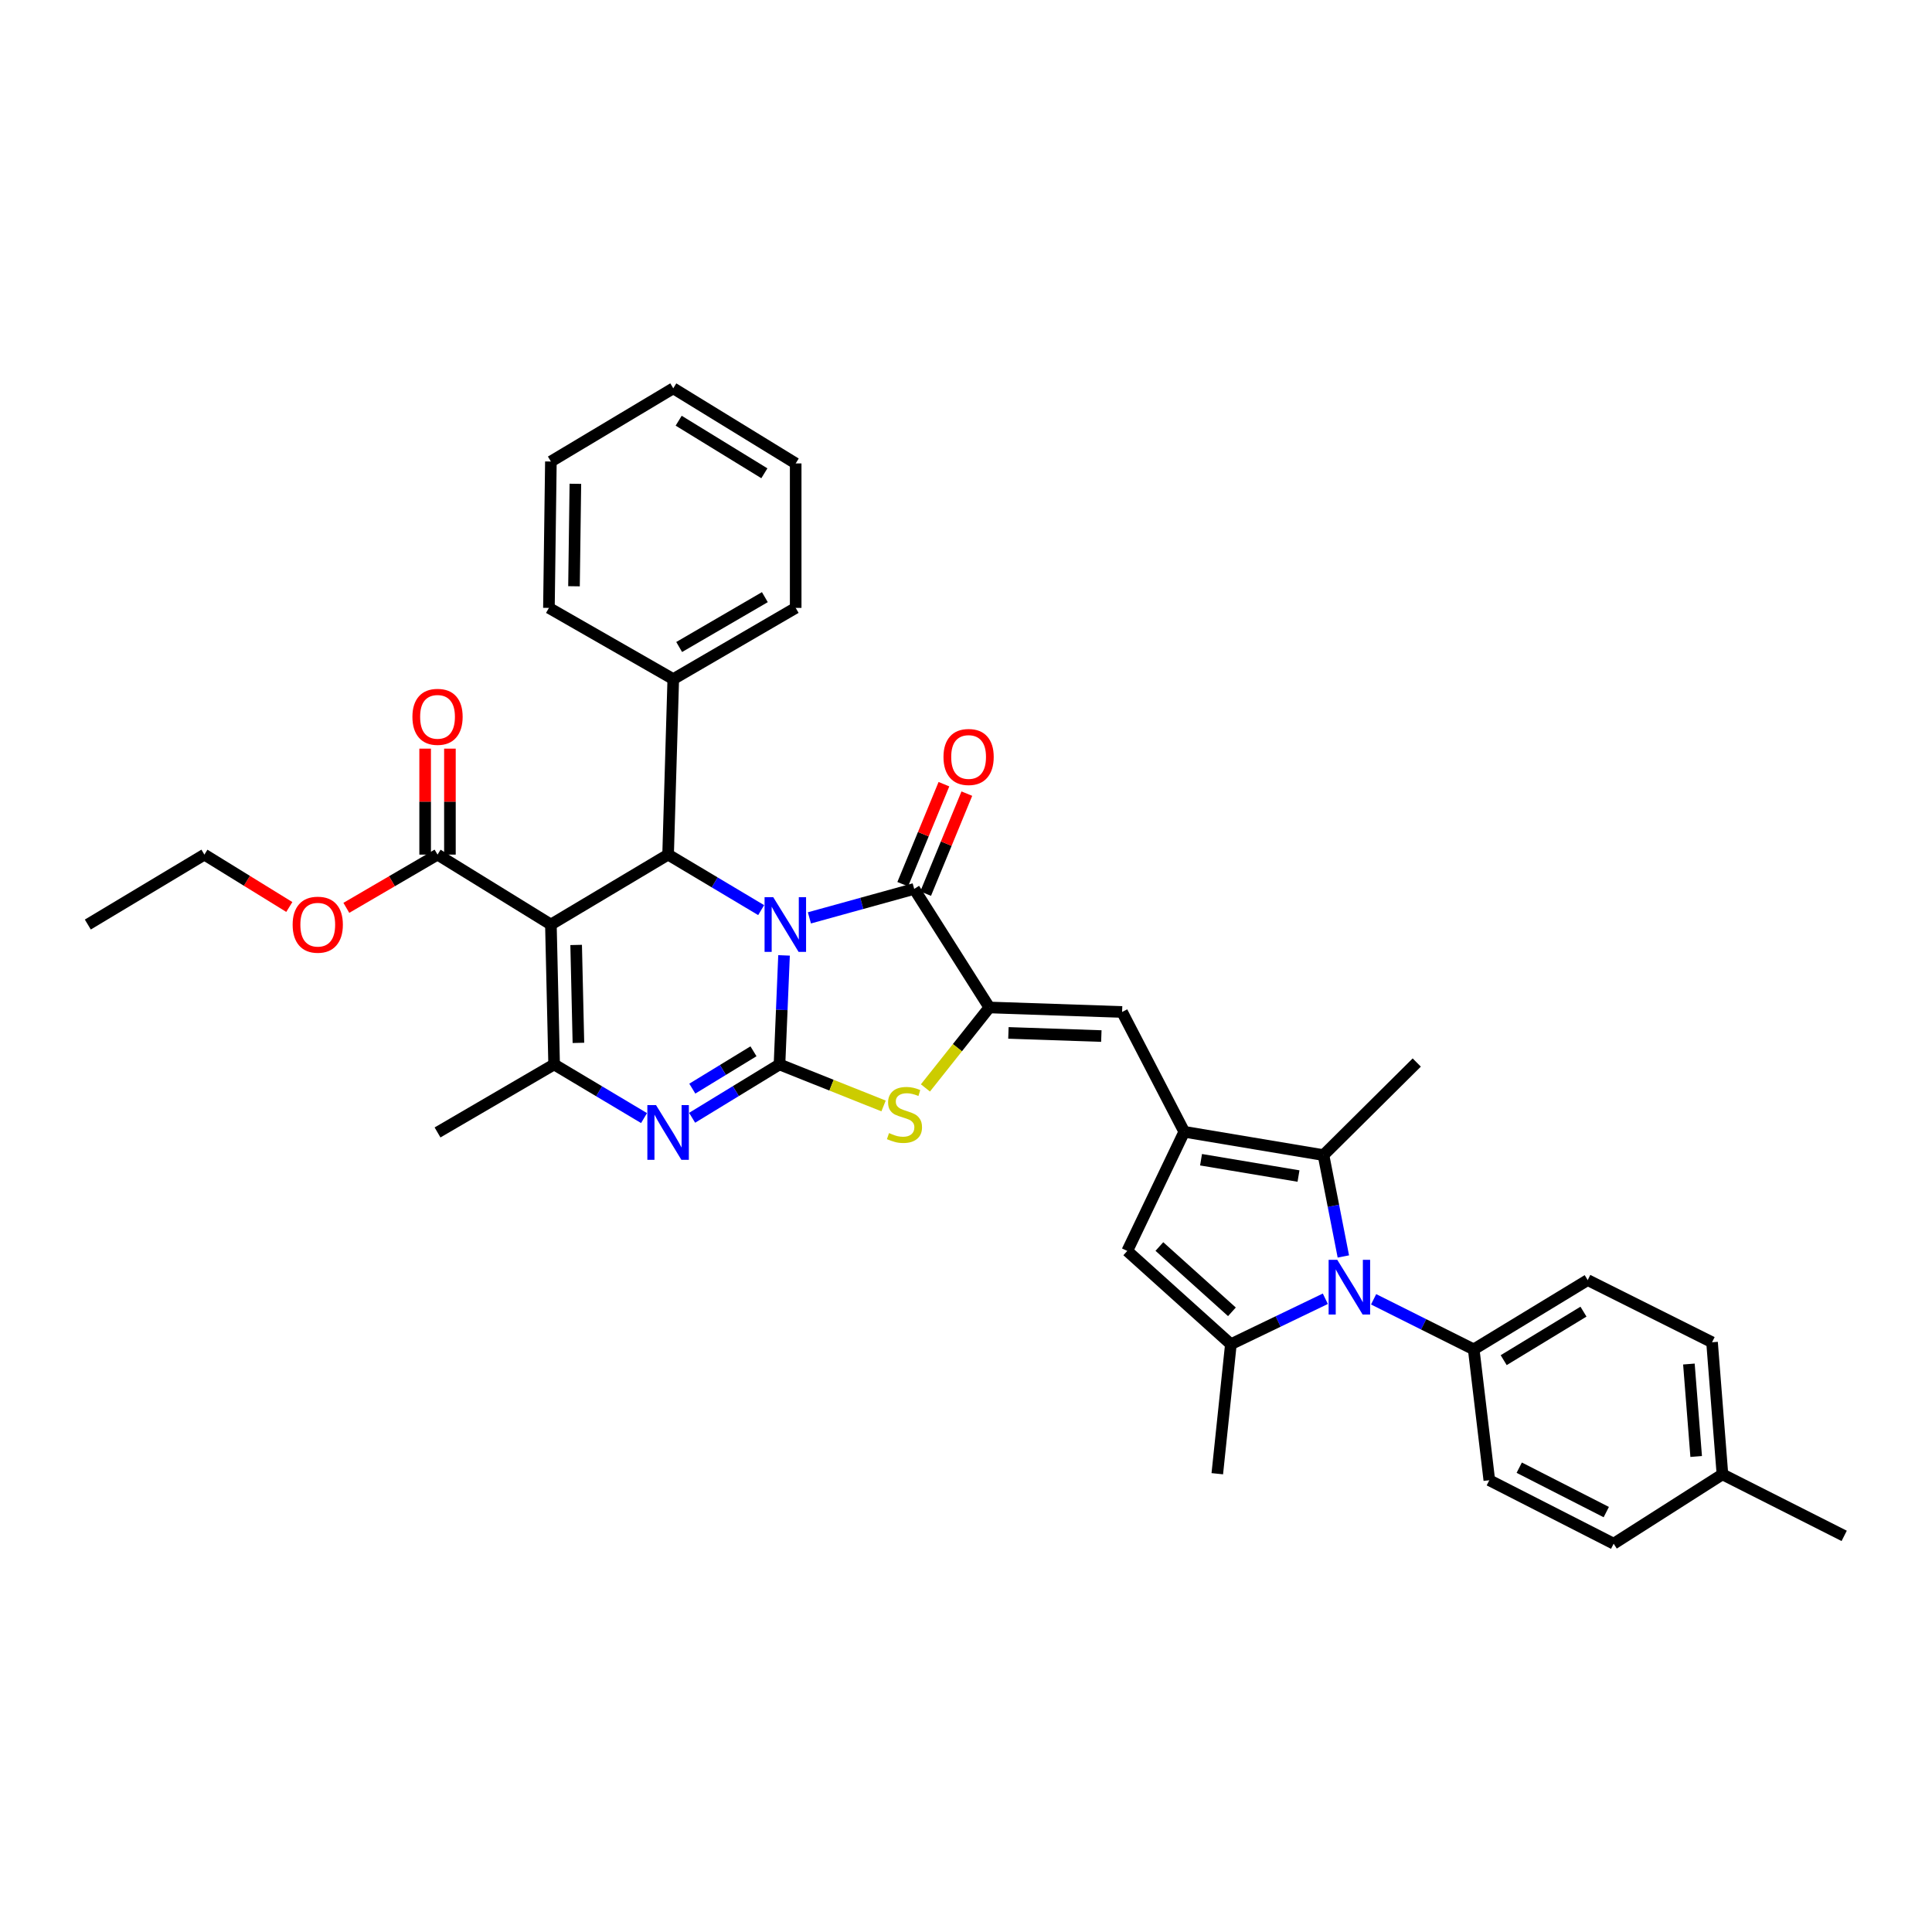 <?xml version='1.0' encoding='iso-8859-1'?>
<svg version='1.1' baseProfile='full'
              xmlns='http://www.w3.org/2000/svg'
                      xmlns:rdkit='http://www.rdkit.org/xml'
                      xmlns:xlink='http://www.w3.org/1999/xlink'
                  xml:space='preserve'
width='1000px' height='1000px' viewBox='0 0 1000 1000'>
<!-- END OF HEADER -->
<rect style='opacity:1.0;fill:#FFFFFF;stroke:none' width='1000' height='1000' x='0' y='0'> </rect>
<path class='bond-0' d='M 405.815,494.509 L 404.64,522.729' style='fill:none;fill-rule:evenodd;stroke:#0000FF;stroke-width:6px;stroke-linecap:butt;stroke-linejoin:miter;stroke-opacity:1' />
<path class='bond-0' d='M 404.64,522.729 L 403.466,550.95' style='fill:none;fill-rule:evenodd;stroke:#000000;stroke-width:6px;stroke-linecap:butt;stroke-linejoin:miter;stroke-opacity:1' />
<path class='bond-2' d='M 418.95,475.091 L 446.068,467.596' style='fill:none;fill-rule:evenodd;stroke:#0000FF;stroke-width:6px;stroke-linecap:butt;stroke-linejoin:miter;stroke-opacity:1' />
<path class='bond-2' d='M 446.068,467.596 L 473.185,460.102' style='fill:none;fill-rule:evenodd;stroke:#000000;stroke-width:6px;stroke-linecap:butt;stroke-linejoin:miter;stroke-opacity:1' />
<path class='bond-4' d='M 393.974,471.076 L 369.892,456.71' style='fill:none;fill-rule:evenodd;stroke:#0000FF;stroke-width:6px;stroke-linecap:butt;stroke-linejoin:miter;stroke-opacity:1' />
<path class='bond-4' d='M 369.892,456.71 L 345.81,442.345' style='fill:none;fill-rule:evenodd;stroke:#000000;stroke-width:6px;stroke-linecap:butt;stroke-linejoin:miter;stroke-opacity:1' />
<path class='bond-3' d='M 403.466,550.95 L 380.852,564.757' style='fill:none;fill-rule:evenodd;stroke:#000000;stroke-width:6px;stroke-linecap:butt;stroke-linejoin:miter;stroke-opacity:1' />
<path class='bond-3' d='M 380.852,564.757 L 358.239,578.563' style='fill:none;fill-rule:evenodd;stroke:#0000FF;stroke-width:6px;stroke-linecap:butt;stroke-linejoin:miter;stroke-opacity:1' />
<path class='bond-3' d='M 389.998,544.145 L 374.168,553.809' style='fill:none;fill-rule:evenodd;stroke:#000000;stroke-width:6px;stroke-linecap:butt;stroke-linejoin:miter;stroke-opacity:1' />
<path class='bond-3' d='M 374.168,553.809 L 358.339,563.474' style='fill:none;fill-rule:evenodd;stroke:#0000FF;stroke-width:6px;stroke-linecap:butt;stroke-linejoin:miter;stroke-opacity:1' />
<path class='bond-9' d='M 403.466,550.95 L 430.4,561.696' style='fill:none;fill-rule:evenodd;stroke:#000000;stroke-width:6px;stroke-linecap:butt;stroke-linejoin:miter;stroke-opacity:1' />
<path class='bond-9' d='M 430.4,561.696 L 457.333,572.442' style='fill:none;fill-rule:evenodd;stroke:#CCCC00;stroke-width:6px;stroke-linecap:butt;stroke-linejoin:miter;stroke-opacity:1' />
<path class='bond-1' d='M 285.141,478.537 L 345.81,442.345' style='fill:none;fill-rule:evenodd;stroke:#000000;stroke-width:6px;stroke-linecap:butt;stroke-linejoin:miter;stroke-opacity:1' />
<path class='bond-8' d='M 285.141,478.537 L 286.815,550.95' style='fill:none;fill-rule:evenodd;stroke:#000000;stroke-width:6px;stroke-linecap:butt;stroke-linejoin:miter;stroke-opacity:1' />
<path class='bond-8' d='M 298.215,489.102 L 299.387,539.792' style='fill:none;fill-rule:evenodd;stroke:#000000;stroke-width:6px;stroke-linecap:butt;stroke-linejoin:miter;stroke-opacity:1' />
<path class='bond-14' d='M 285.141,478.537 L 226.466,442.345' style='fill:none;fill-rule:evenodd;stroke:#000000;stroke-width:6px;stroke-linecap:butt;stroke-linejoin:miter;stroke-opacity:1' />
<path class='bond-5' d='M 473.185,460.102 L 512.085,521.463' style='fill:none;fill-rule:evenodd;stroke:#000000;stroke-width:6px;stroke-linecap:butt;stroke-linejoin:miter;stroke-opacity:1' />
<path class='bond-16' d='M 479.115,462.545 L 489.776,436.663' style='fill:none;fill-rule:evenodd;stroke:#000000;stroke-width:6px;stroke-linecap:butt;stroke-linejoin:miter;stroke-opacity:1' />
<path class='bond-16' d='M 489.776,436.663 L 500.436,410.781' style='fill:none;fill-rule:evenodd;stroke:#FF0000;stroke-width:6px;stroke-linecap:butt;stroke-linejoin:miter;stroke-opacity:1' />
<path class='bond-16' d='M 467.255,457.66 L 477.916,431.778' style='fill:none;fill-rule:evenodd;stroke:#000000;stroke-width:6px;stroke-linecap:butt;stroke-linejoin:miter;stroke-opacity:1' />
<path class='bond-16' d='M 477.916,431.778 L 488.576,405.896' style='fill:none;fill-rule:evenodd;stroke:#FF0000;stroke-width:6px;stroke-linecap:butt;stroke-linejoin:miter;stroke-opacity:1' />
<path class='bond-37' d='M 333.353,578.719 L 310.084,564.834' style='fill:none;fill-rule:evenodd;stroke:#0000FF;stroke-width:6px;stroke-linecap:butt;stroke-linejoin:miter;stroke-opacity:1' />
<path class='bond-37' d='M 310.084,564.834 L 286.815,550.95' style='fill:none;fill-rule:evenodd;stroke:#000000;stroke-width:6px;stroke-linecap:butt;stroke-linejoin:miter;stroke-opacity:1' />
<path class='bond-17' d='M 345.81,442.345 L 348.482,351.504' style='fill:none;fill-rule:evenodd;stroke:#000000;stroke-width:6px;stroke-linecap:butt;stroke-linejoin:miter;stroke-opacity:1' />
<path class='bond-12' d='M 512.085,521.463 L 580.793,523.793' style='fill:none;fill-rule:evenodd;stroke:#000000;stroke-width:6px;stroke-linecap:butt;stroke-linejoin:miter;stroke-opacity:1' />
<path class='bond-12' d='M 521.957,534.632 L 570.052,536.263' style='fill:none;fill-rule:evenodd;stroke:#000000;stroke-width:6px;stroke-linecap:butt;stroke-linejoin:miter;stroke-opacity:1' />
<path class='bond-36' d='M 512.085,521.463 L 495.543,542.286' style='fill:none;fill-rule:evenodd;stroke:#000000;stroke-width:6px;stroke-linecap:butt;stroke-linejoin:miter;stroke-opacity:1' />
<path class='bond-36' d='M 495.543,542.286 L 479,563.108' style='fill:none;fill-rule:evenodd;stroke:#CCCC00;stroke-width:6px;stroke-linecap:butt;stroke-linejoin:miter;stroke-opacity:1' />
<path class='bond-6' d='M 695.317,650.345 L 690.174,624.113' style='fill:none;fill-rule:evenodd;stroke:#0000FF;stroke-width:6px;stroke-linecap:butt;stroke-linejoin:miter;stroke-opacity:1' />
<path class='bond-6' d='M 690.174,624.113 L 685.031,597.881' style='fill:none;fill-rule:evenodd;stroke:#000000;stroke-width:6px;stroke-linecap:butt;stroke-linejoin:miter;stroke-opacity:1' />
<path class='bond-15' d='M 710.973,672.518 L 736.884,685.476' style='fill:none;fill-rule:evenodd;stroke:#0000FF;stroke-width:6px;stroke-linecap:butt;stroke-linejoin:miter;stroke-opacity:1' />
<path class='bond-15' d='M 736.884,685.476 L 762.795,698.434' style='fill:none;fill-rule:evenodd;stroke:#000000;stroke-width:6px;stroke-linecap:butt;stroke-linejoin:miter;stroke-opacity:1' />
<path class='bond-39' d='M 685.993,672.236 L 661.547,684.002' style='fill:none;fill-rule:evenodd;stroke:#0000FF;stroke-width:6px;stroke-linecap:butt;stroke-linejoin:miter;stroke-opacity:1' />
<path class='bond-39' d='M 661.547,684.002 L 637.102,695.769' style='fill:none;fill-rule:evenodd;stroke:#000000;stroke-width:6px;stroke-linecap:butt;stroke-linejoin:miter;stroke-opacity:1' />
<path class='bond-7' d='M 612.967,585.81 L 580.793,523.793' style='fill:none;fill-rule:evenodd;stroke:#000000;stroke-width:6px;stroke-linecap:butt;stroke-linejoin:miter;stroke-opacity:1' />
<path class='bond-11' d='M 612.967,585.81 L 685.031,597.881' style='fill:none;fill-rule:evenodd;stroke:#000000;stroke-width:6px;stroke-linecap:butt;stroke-linejoin:miter;stroke-opacity:1' />
<path class='bond-11' d='M 621.657,600.271 L 672.102,608.721' style='fill:none;fill-rule:evenodd;stroke:#000000;stroke-width:6px;stroke-linecap:butt;stroke-linejoin:miter;stroke-opacity:1' />
<path class='bond-13' d='M 612.967,585.81 L 583.465,647.484' style='fill:none;fill-rule:evenodd;stroke:#000000;stroke-width:6px;stroke-linecap:butt;stroke-linejoin:miter;stroke-opacity:1' />
<path class='bond-22' d='M 286.815,550.95 L 226.466,586.152' style='fill:none;fill-rule:evenodd;stroke:#000000;stroke-width:6px;stroke-linecap:butt;stroke-linejoin:miter;stroke-opacity:1' />
<path class='bond-10' d='M 637.102,695.769 L 583.465,647.484' style='fill:none;fill-rule:evenodd;stroke:#000000;stroke-width:6px;stroke-linecap:butt;stroke-linejoin:miter;stroke-opacity:1' />
<path class='bond-10' d='M 637.638,678.994 L 600.093,645.194' style='fill:none;fill-rule:evenodd;stroke:#000000;stroke-width:6px;stroke-linecap:butt;stroke-linejoin:miter;stroke-opacity:1' />
<path class='bond-23' d='M 637.102,695.769 L 630.069,762.795' style='fill:none;fill-rule:evenodd;stroke:#000000;stroke-width:6px;stroke-linecap:butt;stroke-linejoin:miter;stroke-opacity:1' />
<path class='bond-24' d='M 685.031,597.881 L 733.308,549.96' style='fill:none;fill-rule:evenodd;stroke:#000000;stroke-width:6px;stroke-linecap:butt;stroke-linejoin:miter;stroke-opacity:1' />
<path class='bond-18' d='M 232.879,442.345 L 232.879,414.92' style='fill:none;fill-rule:evenodd;stroke:#000000;stroke-width:6px;stroke-linecap:butt;stroke-linejoin:miter;stroke-opacity:1' />
<path class='bond-18' d='M 232.879,414.92 L 232.879,387.495' style='fill:none;fill-rule:evenodd;stroke:#FF0000;stroke-width:6px;stroke-linecap:butt;stroke-linejoin:miter;stroke-opacity:1' />
<path class='bond-18' d='M 220.053,442.345 L 220.053,414.92' style='fill:none;fill-rule:evenodd;stroke:#000000;stroke-width:6px;stroke-linecap:butt;stroke-linejoin:miter;stroke-opacity:1' />
<path class='bond-18' d='M 220.053,414.92 L 220.053,387.495' style='fill:none;fill-rule:evenodd;stroke:#FF0000;stroke-width:6px;stroke-linecap:butt;stroke-linejoin:miter;stroke-opacity:1' />
<path class='bond-21' d='M 226.466,442.345 L 202.866,456.122' style='fill:none;fill-rule:evenodd;stroke:#000000;stroke-width:6px;stroke-linecap:butt;stroke-linejoin:miter;stroke-opacity:1' />
<path class='bond-21' d='M 202.866,456.122 L 179.266,469.9' style='fill:none;fill-rule:evenodd;stroke:#FF0000;stroke-width:6px;stroke-linecap:butt;stroke-linejoin:miter;stroke-opacity:1' />
<path class='bond-19' d='M 762.795,698.434 L 821.79,662.57' style='fill:none;fill-rule:evenodd;stroke:#000000;stroke-width:6px;stroke-linecap:butt;stroke-linejoin:miter;stroke-opacity:1' />
<path class='bond-19' d='M 778.307,704.015 L 819.604,678.91' style='fill:none;fill-rule:evenodd;stroke:#000000;stroke-width:6px;stroke-linecap:butt;stroke-linejoin:miter;stroke-opacity:1' />
<path class='bond-20' d='M 762.795,698.434 L 770.869,766.166' style='fill:none;fill-rule:evenodd;stroke:#000000;stroke-width:6px;stroke-linecap:butt;stroke-linejoin:miter;stroke-opacity:1' />
<path class='bond-28' d='M 348.482,351.504 L 411.846,314.642' style='fill:none;fill-rule:evenodd;stroke:#000000;stroke-width:6px;stroke-linecap:butt;stroke-linejoin:miter;stroke-opacity:1' />
<path class='bond-28' d='M 351.537,334.888 L 395.891,309.084' style='fill:none;fill-rule:evenodd;stroke:#000000;stroke-width:6px;stroke-linecap:butt;stroke-linejoin:miter;stroke-opacity:1' />
<path class='bond-29' d='M 348.482,351.504 L 284.122,314.642' style='fill:none;fill-rule:evenodd;stroke:#000000;stroke-width:6px;stroke-linecap:butt;stroke-linejoin:miter;stroke-opacity:1' />
<path class='bond-25' d='M 821.79,662.57 L 886.151,694.757' style='fill:none;fill-rule:evenodd;stroke:#000000;stroke-width:6px;stroke-linecap:butt;stroke-linejoin:miter;stroke-opacity:1' />
<path class='bond-26' d='M 770.869,766.166 L 835.23,799.009' style='fill:none;fill-rule:evenodd;stroke:#000000;stroke-width:6px;stroke-linecap:butt;stroke-linejoin:miter;stroke-opacity:1' />
<path class='bond-26' d='M 786.353,759.667 L 831.406,782.657' style='fill:none;fill-rule:evenodd;stroke:#000000;stroke-width:6px;stroke-linecap:butt;stroke-linejoin:miter;stroke-opacity:1' />
<path class='bond-30' d='M 149.747,469.455 L 127.772,455.9' style='fill:none;fill-rule:evenodd;stroke:#FF0000;stroke-width:6px;stroke-linecap:butt;stroke-linejoin:miter;stroke-opacity:1' />
<path class='bond-30' d='M 127.772,455.9 L 105.796,442.345' style='fill:none;fill-rule:evenodd;stroke:#000000;stroke-width:6px;stroke-linecap:butt;stroke-linejoin:miter;stroke-opacity:1' />
<path class='bond-40' d='M 886.151,694.757 L 891.531,763.123' style='fill:none;fill-rule:evenodd;stroke:#000000;stroke-width:6px;stroke-linecap:butt;stroke-linejoin:miter;stroke-opacity:1' />
<path class='bond-40' d='M 874.171,706.018 L 877.937,753.874' style='fill:none;fill-rule:evenodd;stroke:#000000;stroke-width:6px;stroke-linecap:butt;stroke-linejoin:miter;stroke-opacity:1' />
<path class='bond-27' d='M 835.23,799.009 L 891.531,763.123' style='fill:none;fill-rule:evenodd;stroke:#000000;stroke-width:6px;stroke-linecap:butt;stroke-linejoin:miter;stroke-opacity:1' />
<path class='bond-31' d='M 891.531,763.123 L 954.545,794.969' style='fill:none;fill-rule:evenodd;stroke:#000000;stroke-width:6px;stroke-linecap:butt;stroke-linejoin:miter;stroke-opacity:1' />
<path class='bond-34' d='M 411.846,314.642 L 411.846,239.87' style='fill:none;fill-rule:evenodd;stroke:#000000;stroke-width:6px;stroke-linecap:butt;stroke-linejoin:miter;stroke-opacity:1' />
<path class='bond-33' d='M 284.122,314.642 L 285.141,238.879' style='fill:none;fill-rule:evenodd;stroke:#000000;stroke-width:6px;stroke-linecap:butt;stroke-linejoin:miter;stroke-opacity:1' />
<path class='bond-33' d='M 297.1,303.45 L 297.813,250.416' style='fill:none;fill-rule:evenodd;stroke:#000000;stroke-width:6px;stroke-linecap:butt;stroke-linejoin:miter;stroke-opacity:1' />
<path class='bond-32' d='M 105.796,442.345 L 45.455,478.537' style='fill:none;fill-rule:evenodd;stroke:#000000;stroke-width:6px;stroke-linecap:butt;stroke-linejoin:miter;stroke-opacity:1' />
<path class='bond-35' d='M 285.141,238.879 L 348.482,200.991' style='fill:none;fill-rule:evenodd;stroke:#000000;stroke-width:6px;stroke-linecap:butt;stroke-linejoin:miter;stroke-opacity:1' />
<path class='bond-38' d='M 411.846,239.87 L 348.482,200.991' style='fill:none;fill-rule:evenodd;stroke:#000000;stroke-width:6px;stroke-linecap:butt;stroke-linejoin:miter;stroke-opacity:1' />
<path class='bond-38' d='M 395.633,244.971 L 351.279,217.756' style='fill:none;fill-rule:evenodd;stroke:#000000;stroke-width:6px;stroke-linecap:butt;stroke-linejoin:miter;stroke-opacity:1' />
<path  class='atom-0' d='M 400.22 464.377
L 409.5 479.377
Q 410.42 480.857, 411.9 483.537
Q 413.38 486.217, 413.46 486.377
L 413.46 464.377
L 417.22 464.377
L 417.22 492.697
L 413.34 492.697
L 403.38 476.297
Q 402.22 474.377, 400.98 472.177
Q 399.78 469.977, 399.42 469.297
L 399.42 492.697
L 395.74 492.697
L 395.74 464.377
L 400.22 464.377
' fill='#0000FF'/>
<path  class='atom-4' d='M 339.55 571.992
L 348.83 586.992
Q 349.75 588.472, 351.23 591.152
Q 352.71 593.832, 352.79 593.992
L 352.79 571.992
L 356.55 571.992
L 356.55 600.312
L 352.67 600.312
L 342.71 583.912
Q 341.55 581.992, 340.31 579.792
Q 339.11 577.592, 338.75 576.912
L 338.75 600.312
L 335.07 600.312
L 335.07 571.992
L 339.55 571.992
' fill='#0000FF'/>
<path  class='atom-7' d='M 692.174 652.087
L 701.454 667.087
Q 702.374 668.567, 703.854 671.247
Q 705.334 673.927, 705.414 674.087
L 705.414 652.087
L 709.174 652.087
L 709.174 680.407
L 705.294 680.407
L 695.334 664.007
Q 694.174 662.087, 692.934 659.887
Q 691.734 657.687, 691.374 657.007
L 691.374 680.407
L 687.694 680.407
L 687.694 652.087
L 692.174 652.087
' fill='#0000FF'/>
<path  class='atom-10' d='M 460.154 586.48
Q 460.474 586.6, 461.794 587.16
Q 463.114 587.72, 464.554 588.08
Q 466.034 588.4, 467.474 588.4
Q 470.154 588.4, 471.714 587.12
Q 473.274 585.8, 473.274 583.52
Q 473.274 581.96, 472.474 581
Q 471.714 580.04, 470.514 579.52
Q 469.314 579, 467.314 578.4
Q 464.794 577.64, 463.274 576.92
Q 461.794 576.2, 460.714 574.68
Q 459.674 573.16, 459.674 570.6
Q 459.674 567.04, 462.074 564.84
Q 464.514 562.64, 469.314 562.64
Q 472.594 562.64, 476.314 564.2
L 475.394 567.28
Q 471.994 565.88, 469.434 565.88
Q 466.674 565.88, 465.154 567.04
Q 463.634 568.16, 463.674 570.12
Q 463.674 571.64, 464.434 572.56
Q 465.234 573.48, 466.354 574
Q 467.514 574.52, 469.434 575.12
Q 471.994 575.92, 473.514 576.72
Q 475.034 577.52, 476.114 579.16
Q 477.234 580.76, 477.234 583.52
Q 477.234 587.44, 474.594 589.56
Q 471.994 591.64, 467.634 591.64
Q 465.114 591.64, 463.194 591.08
Q 461.314 590.56, 459.074 589.64
L 460.154 586.48
' fill='#CCCC00'/>
<path  class='atom-17' d='M 488.347 391.809
Q 488.347 385.009, 491.707 381.209
Q 495.067 377.409, 501.347 377.409
Q 507.627 377.409, 510.987 381.209
Q 514.347 385.009, 514.347 391.809
Q 514.347 398.689, 510.947 402.609
Q 507.547 406.489, 501.347 406.489
Q 495.107 406.489, 491.707 402.609
Q 488.347 398.729, 488.347 391.809
M 501.347 403.289
Q 505.667 403.289, 507.987 400.409
Q 510.347 397.489, 510.347 391.809
Q 510.347 386.249, 507.987 383.449
Q 505.667 380.609, 501.347 380.609
Q 497.027 380.609, 494.667 383.409
Q 492.347 386.209, 492.347 391.809
Q 492.347 397.529, 494.667 400.409
Q 497.027 403.289, 501.347 403.289
' fill='#FF0000'/>
<path  class='atom-19' d='M 213.466 371.03
Q 213.466 364.23, 216.826 360.43
Q 220.186 356.63, 226.466 356.63
Q 232.746 356.63, 236.106 360.43
Q 239.466 364.23, 239.466 371.03
Q 239.466 377.91, 236.066 381.83
Q 232.666 385.71, 226.466 385.71
Q 220.226 385.71, 216.826 381.83
Q 213.466 377.95, 213.466 371.03
M 226.466 382.51
Q 230.786 382.51, 233.106 379.63
Q 235.466 376.71, 235.466 371.03
Q 235.466 365.47, 233.106 362.67
Q 230.786 359.83, 226.466 359.83
Q 222.146 359.83, 219.786 362.63
Q 217.466 365.43, 217.466 371.03
Q 217.466 376.75, 219.786 379.63
Q 222.146 382.51, 226.466 382.51
' fill='#FF0000'/>
<path  class='atom-22' d='M 151.471 478.617
Q 151.471 471.817, 154.831 468.017
Q 158.191 464.217, 164.471 464.217
Q 170.751 464.217, 174.111 468.017
Q 177.471 471.817, 177.471 478.617
Q 177.471 485.497, 174.071 489.417
Q 170.671 493.297, 164.471 493.297
Q 158.231 493.297, 154.831 489.417
Q 151.471 485.537, 151.471 478.617
M 164.471 490.097
Q 168.791 490.097, 171.111 487.217
Q 173.471 484.297, 173.471 478.617
Q 173.471 473.057, 171.111 470.257
Q 168.791 467.417, 164.471 467.417
Q 160.151 467.417, 157.791 470.217
Q 155.471 473.017, 155.471 478.617
Q 155.471 484.337, 157.791 487.217
Q 160.151 490.097, 164.471 490.097
' fill='#FF0000'/>
</svg>
